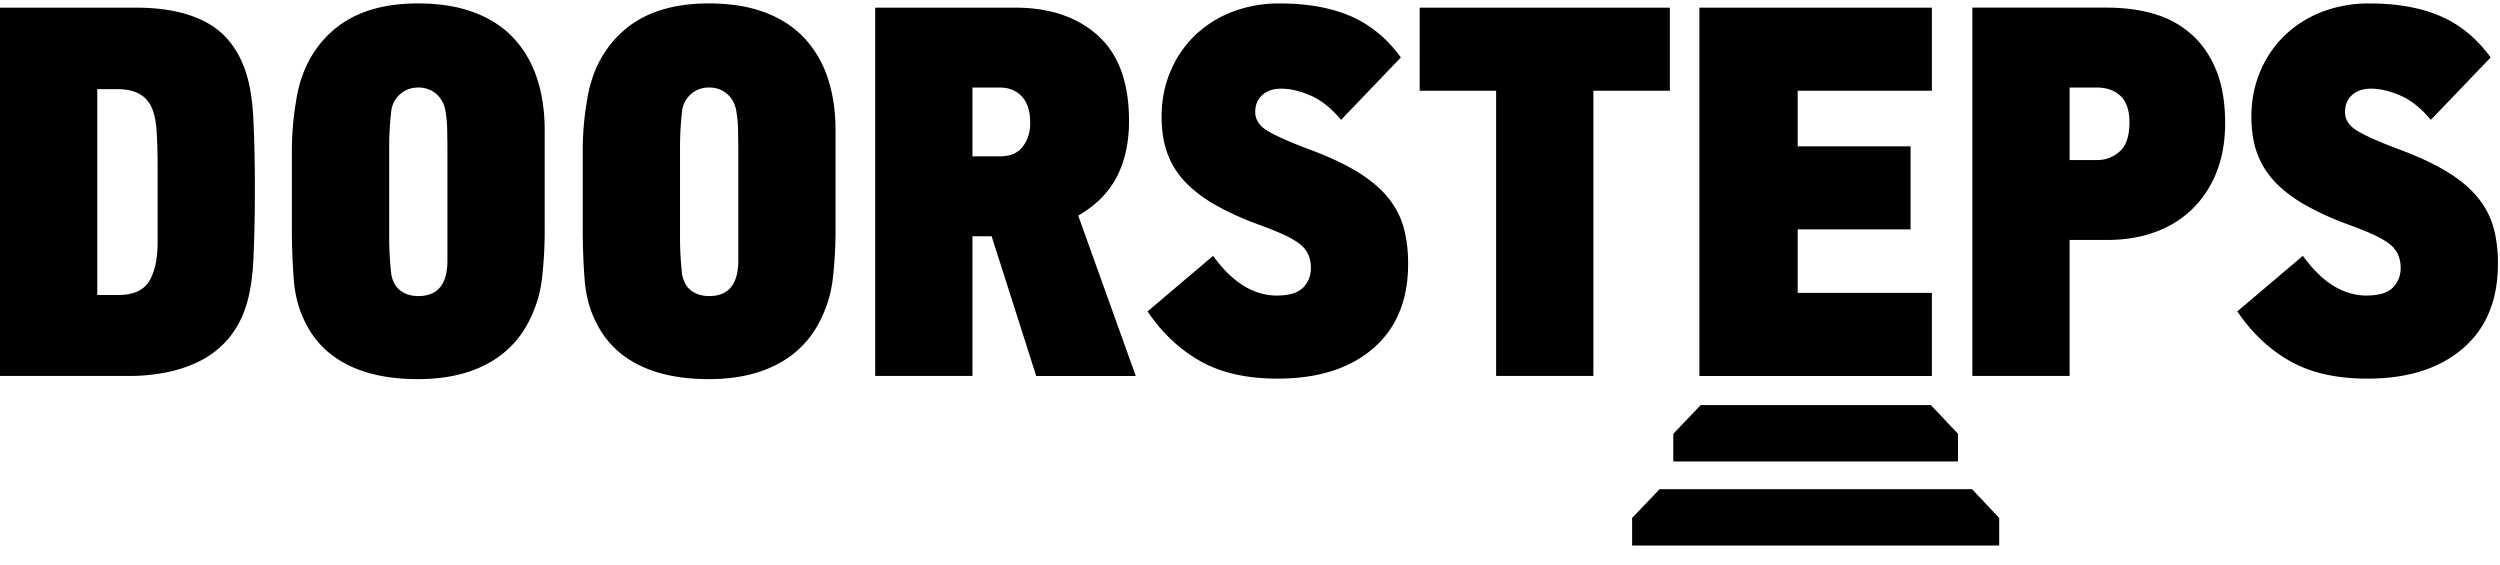 <svg xmlns="http://www.w3.org/2000/svg" viewBox="0 0 115 26" id="doorsteps-logo"><path d="M88.82 18.633H78.234l-1.263 1.322v1.271h13.096v-1.271zM90.716 22.504H76.34l-1.263 1.322v1.27h16.886v-1.27zM7.25 7.606c0-.47-.012-.937-.036-1.399-.024-.463-.076-.807-.155-1.035-.207-.714-.758-1.071-1.651-1.071h-.933v9.469h.957c.702 0 1.18-.215 1.436-.645.255-.43.383-1.027.383-1.789v-3.53zM6.257.352c1.289 0 2.348.216 3.175.645.828.43 1.425 1.124 1.791 2.081.238.617.382 1.4.429 2.349.048.949.072 2.033.072 3.25 0 1.266-.024 2.373-.072 3.323-.048.949-.191 1.732-.429 2.349-.207.535-.49.994-.848 1.375s-.772.685-1.241.913c-.47.227-.975.394-1.517.499a8.671 8.671 0 0 1-1.671.158H0V.352h6.256zM20.582 6.761l-.012-.854a5.837 5.837 0 0 0-.084-.83 1.296 1.296 0 0 0-.431-.769 1.227 1.227 0 0 0-.813-.281c-.319 0-.595.098-.825.293a1.214 1.214 0 0 0-.418.781 14.517 14.517 0 0 0-.096 1.66v4.173a14.771 14.771 0 0 0 .096 1.684c.063.342.207.594.43.757.223.163.494.244.813.244.893 0 1.34-.545 1.34-1.635V6.762zm4.474 3.839c0 .73-.04 1.452-.12 2.166a5.703 5.703 0 0 1-.597 1.996 4.474 4.474 0 0 1-1.946 1.984c-.867.463-1.922.694-3.164.694-1.289 0-2.368-.219-3.235-.657-.868-.438-1.508-1.071-1.923-1.899-.319-.6-.506-1.29-.561-2.069a30.95 30.95 0 0 1-.084-2.215V6.997c0-.405.016-.803.048-1.193s.08-.771.144-1.144c.207-1.379.784-2.474 1.731-3.286.947-.811 2.24-1.217 3.88-1.217.987 0 1.846.138 2.579.414.732.276 1.337.669 1.815 1.18a4.962 4.962 0 0 1 1.074 1.838c.238.714.358 1.509.358 2.386V10.6zM33.961 6.761l-.012-.854a5.837 5.837 0 0 0-.084-.83c-.064-.325-.207-.581-.431-.769a1.223 1.223 0 0 0-.813-.281 1.22 1.22 0 0 0-1.244 1.074 14.517 14.517 0 0 0-.096 1.66v4.173a14.771 14.771 0 0 0 .096 1.684c.063.342.207.594.43.757.223.163.495.244.814.244.893 0 1.34-.545 1.34-1.635V6.762zm4.474 3.839c0 .73-.04 1.452-.12 2.166a5.662 5.662 0 0 1-.597 1.996 4.474 4.474 0 0 1-1.946 1.984c-.867.463-1.922.694-3.164.694-1.289 0-2.368-.219-3.235-.657-.868-.438-1.508-1.071-1.923-1.899-.319-.6-.505-1.29-.561-2.069a30.928 30.928 0 0 1-.083-2.215V6.997a13.485 13.485 0 0 1 .19-2.337c.207-1.379.784-2.474 1.731-3.286.947-.811 2.241-1.217 3.88-1.217.987 0 1.846.138 2.579.414.732.276 1.337.669 1.815 1.18a4.95 4.95 0 0 1 1.075 1.838c.238.714.358 1.509.358 2.386V10.6zM47.388 5.634c0-.519-.127-.916-.38-1.193-.253-.276-.593-.414-1.019-.414h-1.257v3.165h1.305c.158 0 .316-.025.474-.073.158-.049.3-.134.426-.255.126-.122.234-.284.32-.487a1.88 1.88 0 0 0 .131-.742zm.278 11.66l-2.051-6.426h-.882v6.426h-4.474V.352h6.436c1.595 0 2.867.43 3.816 1.29.949.861 1.424 2.166 1.424 3.92 0 .99-.187 1.846-.56 2.568-.374.722-.966 1.319-1.777 1.789l2.648 7.376h-4.579zM64.774 12.134c0 1.672-.537 2.97-1.612 3.895-1.074.925-2.539 1.388-4.393 1.388-1.42 0-2.605-.268-3.553-.804-.95-.536-1.759-1.298-2.429-2.288l3.015-2.556c.462.633.937 1.096 1.424 1.388.486.292.985.438 1.496.438.574 0 .981-.122 1.22-.365.239-.244.359-.544.359-.901 0-.244-.044-.458-.132-.645a1.316 1.316 0 0 0-.431-.499c-.2-.146-.454-.288-.765-.426s-.69-.288-1.137-.451a13.082 13.082 0 0 1-1.878-.852c-.55-.308-1.013-.653-1.388-1.034s-.658-.819-.849-1.314c-.191-.495-.287-1.075-.287-1.74 0-.746.135-1.44.406-2.082a4.946 4.946 0 0 1 1.125-1.655A5.138 5.138 0 0 1 56.676.548a5.957 5.957 0 0 1 2.189-.389c1.276 0 2.365.195 3.266.584.901.39 1.671 1.022 2.309 1.899l-2.751 2.872c-.447-.535-.914-.908-1.4-1.119-.487-.21-.937-.316-1.352-.316-.367 0-.658.098-.873.292-.215.195-.323.454-.323.779 0 .357.191.649.574.876.382.227 1.004.503 1.866.828.882.325 1.619.665 2.212 1.023.593.357 1.066.746 1.419 1.168.353.422.602.885.746 1.388.145.503.216 1.071.216 1.703M73.296 4.174v13.12h-4.474V4.174h-3.517V.352h11.509v3.822zM78.172 17.295V.353h10.695v3.822h-6.173v2.556h5.192v3.821h-5.192v2.921h6.173v3.822zM97.955 5.634c0-.552-.136-.957-.407-1.217-.272-.26-.638-.39-1.101-.39h-1.244v3.335h1.269c.399 0 .745-.134 1.04-.401.295-.268.443-.71.443-1.327m4.402.024c0 .827-.128 1.57-.383 2.227a4.833 4.833 0 0 1-1.089 1.692 4.729 4.729 0 0 1-1.711 1.083c-.67.251-1.412.377-2.225.377h-1.747v6.256h-4.474V.351h6.197c.813 0 1.551.102 2.213.304a4.395 4.395 0 0 1 1.711.962c.478.438.849.99 1.112 1.656.263.665.395 1.46.395 2.385M114.904 12.134c0 1.672-.537 2.97-1.612 3.895-1.074.925-2.539 1.388-4.394 1.388-1.42 0-2.605-.268-3.553-.804-.95-.536-1.759-1.298-2.429-2.288l3.015-2.556c.463.633.937 1.096 1.424 1.388.486.292.985.438 1.496.438.574 0 .981-.122 1.22-.365.239-.244.359-.544.359-.901a1.51 1.51 0 0 0-.131-.645 1.333 1.333 0 0 0-.431-.499c-.2-.146-.454-.288-.765-.426s-.69-.288-1.137-.451a13.082 13.082 0 0 1-1.878-.852c-.55-.308-1.013-.653-1.388-1.034s-.658-.819-.849-1.314c-.192-.495-.287-1.075-.287-1.74 0-.746.135-1.44.407-2.082a4.946 4.946 0 0 1 1.125-1.655 5.128 5.128 0 0 1 1.711-1.083 5.957 5.957 0 0 1 2.189-.389c1.276 0 2.364.195 3.266.584.901.39 1.671 1.022 2.309 1.899l-2.752 2.872c-.447-.535-.914-.908-1.4-1.119-.487-.21-.937-.316-1.352-.316-.367 0-.658.098-.873.292-.215.195-.323.454-.323.779 0 .357.192.649.575.876.382.227 1.005.503 1.866.828.882.325 1.619.665 2.213 1.023.593.357 1.066.746 1.419 1.168.353.422.602.885.746 1.388.144.503.217 1.071.217 1.703"/></svg>